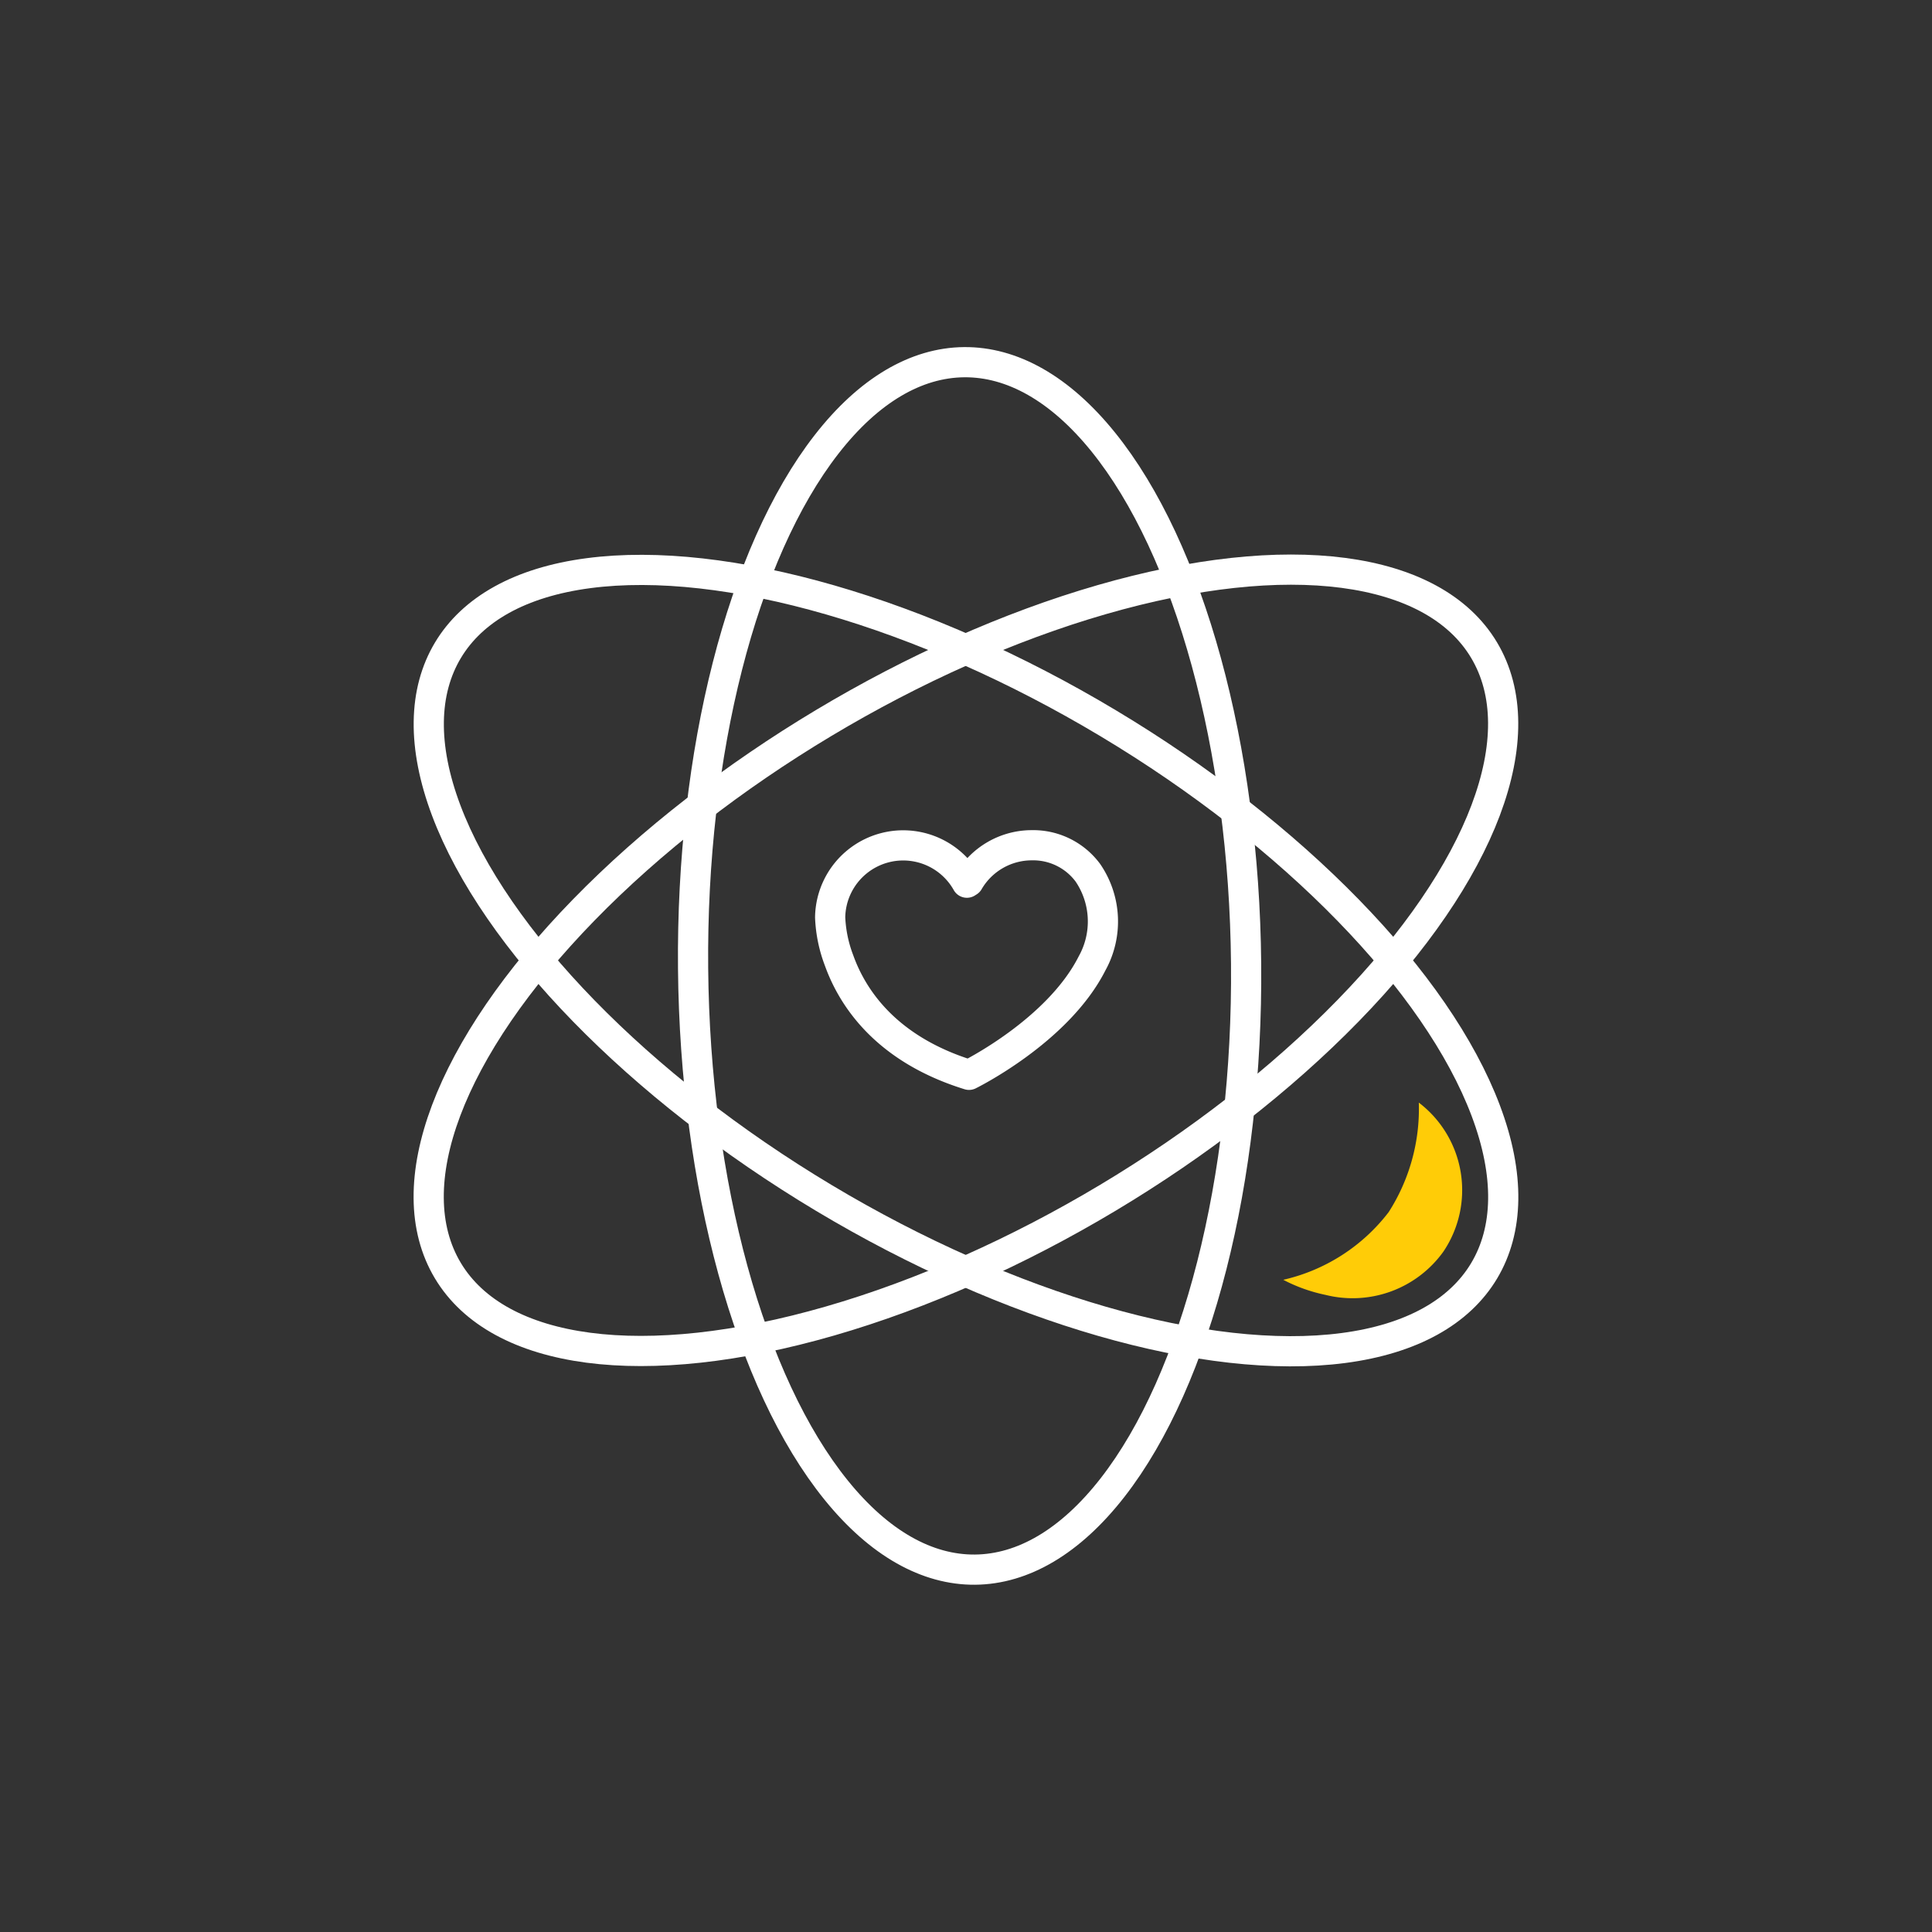 <svg xmlns="http://www.w3.org/2000/svg" viewBox="0 0 128 128"><rect x="0" y="0" width="128" height="128" fill="#333333" stroke="none"/><defs><style>.cls-1,.cls-2,.cls-3{fill:none;stroke:#fff;stroke-linecap:round;stroke-linejoin:round;}.cls-1{stroke-width:2px;}.cls-2{stroke-width:2px;}.cls-3{stroke-width:2px;}.cls-4{fill:#ffcc07;}</style></defs><g id="Menu"><g id="Filosofia"><path id="Tracciato_1824" data-name="Tracciato 1824" class="cls-1" d="M64.06,58.48A4.84,4.84,0,0,0,55,60.78a9,9,0,0,0,.59,2.85c.88,2.46,3.09,5.87,8.61,7.58,0,0,5.87-2.88,8.15-7.38a5.72,5.72,0,0,0-.27-6A4.51,4.51,0,0,0,68.36,56a4.85,4.85,0,0,0-4.19,2.41Z"/><ellipse id="Ellisse_189" data-name="Ellisse 189" class="cls-2" cx="64" cy="63.65" rx="18.33" ry="40.01" transform="translate(-23.49 85.84) rotate(-59.08)"/><ellipse id="Ellisse_190" data-name="Ellisse 190" class="cls-2" cx="64" cy="63.62" rx="40.01" ry="18.33" transform="translate(-23.6 41.93) rotate(-30.92)"/><ellipse id="Ellisse_191" data-name="Ellisse 191" class="cls-3" cx="64.23" cy="64" rx="18.32" ry="40" transform="translate(-0.57 0.58) rotate(-0.52)"/><path id="Tracciato_33" data-name="Tracciato 33" class="cls-4" d="M92,80.31a12.69,12.69,0,0,0,2-7.26l0,0a7.29,7.29,0,0,1,1.63,9.87,7.4,7.4,0,0,1-7.81,2.87,10.7,10.7,0,0,1-2.8-1A12.22,12.22,0,0,0,92,80.31Z"/></g></g></svg>